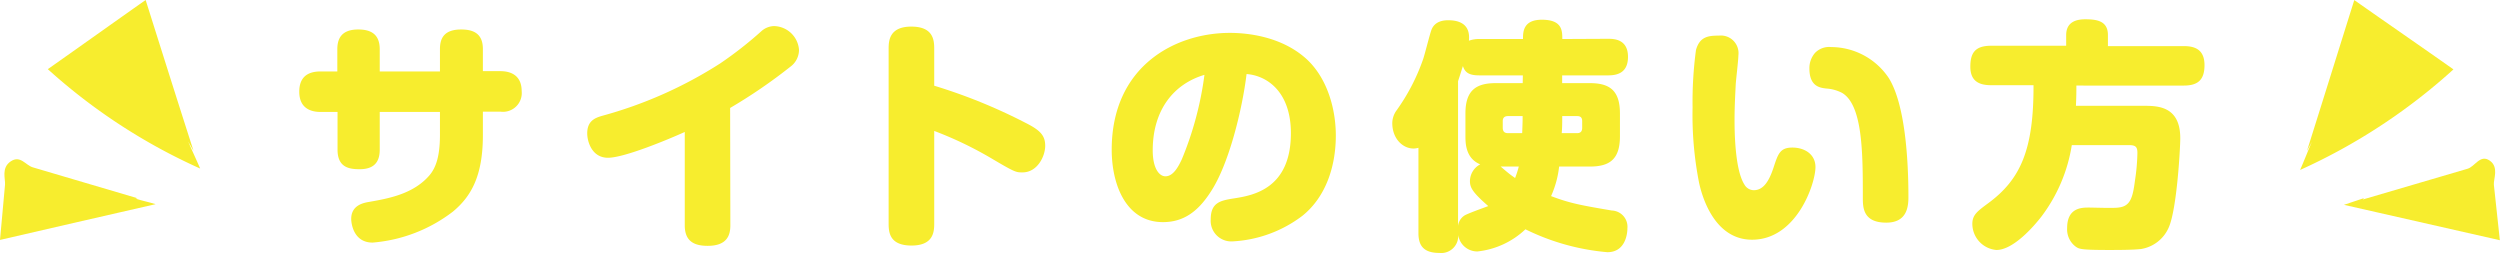 <svg xmlns="http://www.w3.org/2000/svg" viewBox="0 0 338.33 34.29"><defs><style>.cls-1{fill:#f7ed2e;}</style></defs><title>txt_about</title><g id="レイヤー_2" data-name="レイヤー 2"><g id="レイヤー_3" data-name="レイヤー 3"><path class="cls-1" d="M59.54,6.63c0-1.52.63-2.64,2.87-2.64,1.72,0,2.94.6,2.94,2.64v3h2.38c1.25,0,2.87.46,2.87,2.71a2.54,2.54,0,0,1-2.87,2.77H65.35v3.17c0,5.54-1.59,8.31-4.06,10.36a20.57,20.57,0,0,1-10.86,4.19c-2.67,0-2.9-2.74-2.9-3.2,0-1.88,1.68-2.18,2.44-2.31,2.61-.46,6-1.06,8.18-3.63.83-1,1.39-2.51,1.39-5.45V15.15H51.39v5.11c0,1.69-.79,2.64-2.71,2.64-1.42,0-3-.23-3-2.64V15.15H43.37c-1.26,0-2.87-.46-2.87-2.74,0-1.85,1-2.74,2.87-2.74h2.28v-3c0-1.39.52-2.68,2.83-2.68,1.79,0,2.91.7,2.91,2.68v3h8.15Z"/><path class="cls-1" d="M98.84,30.5c0,1.32-.43,2.77-3.07,2.77-1.88,0-3.1-.66-3.1-2.77V17.86c-2.21,1-8.18,3.49-10.39,3.49s-2.81-2.24-2.81-3.3c0-1.65,1-2.08,2-2.37a57.63,57.63,0,0,0,16-7.1,52.29,52.29,0,0,0,5.57-4.36,2.66,2.66,0,0,1,1.72-.69,3.47,3.47,0,0,1,3.37,3.2A2.82,2.82,0,0,1,107,9a71,71,0,0,1-8.19,5.61Z"/><path class="cls-1" d="M126.43,30.23c0,1.09-.07,3-3.07,3s-3.1-1.82-3.1-3V6.6c0-1.09.1-3,3.07-3s3.1,1.82,3.1,3v5a73.62,73.62,0,0,1,12.31,5c2,1,2.71,1.71,2.71,3.13s-1.06,3.6-3.07,3.6c-.89,0-1,0-4.23-1.91a50.2,50.2,0,0,0-7.72-3.7Z"/><path class="cls-1" d="M163.82,26c-1.75,2.71-3.73,4.06-6.44,4.06-5,0-6.93-5.08-6.93-9.8,0-11.26,8.52-15.81,16-15.81,2.25,0,7,.43,10.43,3.6,2.84,2.67,3.9,6.86,3.9,10.29,0,4.13-1.32,8.29-4.52,10.86a17.07,17.07,0,0,1-9.51,3.47,2.79,2.79,0,0,1-2.9-3c0-2.31,1.38-2.54,3.2-2.83,2.57-.4,7.65-1.32,7.65-8.82,0-5.57-3.2-7.79-6-8C168.14,14.69,166.33,22.24,163.82,26ZM156,20.36c0,2.45.89,3.5,1.72,3.5,1.09,0,1.78-1.38,2.21-2.28A44.8,44.8,0,0,0,163,10.13C158.87,11.35,156,14.85,156,20.36Z"/><path class="cls-1" d="M217.65,5.25c.79,0,2.67.06,2.67,2.44,0,2.05-1.29,2.51-2.67,2.51h-6.24v1.05h3.73c2.6,0,4.09.9,4.09,4.1v3.1c0,3.2-1.49,4.09-4.09,4.09H211a13.36,13.36,0,0,1-1.09,4c2.64,1,4.13,1.25,8.22,1.95a2.2,2.2,0,0,1,2.11,2.4c0,.86-.33,3.24-2.71,3.24a31,31,0,0,1-11.09-3.1,11.16,11.16,0,0,1-6.5,3,2.61,2.61,0,0,1-2.6-2.24,2.3,2.3,0,0,1-2.55,2.44c-2.34,0-2.83-1.22-2.83-2.7V20a2.46,2.46,0,0,1-.66.1c-1.49,0-2.88-1.36-2.88-3.44a3,3,0,0,1,.5-1.61,27.27,27.27,0,0,0,3.66-7c.23-.63.93-3.5,1.16-4.06s.79-1.25,2.24-1.25c2.81,0,2.91,1.78,2.81,2.77a3.91,3.91,0,0,1,1.42-.23h5.9c0-.93,0-2.61,2.55-2.61,2.74,0,2.77,1.45,2.77,2.61ZM206.09,10.2h-5.9c-1.29,0-1.92-.33-2.21-1.26-.17.5-.33,1.06-.66,2.05v19.6a1.94,1.94,0,0,1,.85-1.41c.4-.27,2.71-1.09,3.24-1.29-2.08-1.82-2.48-2.48-2.48-3.37a2.6,2.6,0,0,1,1.39-2.28c-1.92-.79-2-2.74-2-3.79v-3.1c0-3.2,1.52-4.1,4.12-4.1h3.63Zm-3,12.34c1.16,1,1.26,1.06,1.95,1.55a13,13,0,0,0,.5-1.55Zm1-6.83c-.49,0-.72.23-.72.69v.89c0,.53.26.73.72.73H206c.06-1.42.06-1.85.06-2.31Zm7.33,0c0,.69,0,1.62-.07,2.31h2.08c.43,0,.69-.2.69-.73V16.4c0-.46-.19-.69-.69-.69Z"/><path class="cls-1" d="M235.26,7.49c0,.6-.33,3.37-.36,3.93-.06,1.22-.16,3-.16,4.78,0,1.19,0,6.67,1.32,8.75a1.48,1.48,0,0,0,1.28.79c1.32,0,2.08-1.25,2.68-3.07s.86-2.7,2.54-2.7,3.13.92,3.13,2.64c0,2.24-2.54,9.83-8.58,9.83-5.25,0-6.83-6.17-7.16-7.65a47.39,47.39,0,0,1-.89-10.24,52.61,52.61,0,0,1,.46-7.78c.5-1.82,1.68-1.95,3.1-1.95A2.39,2.39,0,0,1,235.26,7.49ZM252.1,26.7c0-5.87,0-12.48-2.81-14.13a5.38,5.38,0,0,0-2.14-.59c-.83-.1-2.28-.26-2.28-2.71a3.14,3.14,0,0,1,.76-2.11,2.65,2.65,0,0,1,2.18-.79,9.4,9.4,0,0,1,7.82,4.22c2.18,3.54,2.64,10.9,2.64,16.08,0,1.32-.2,3.46-3,3.46C252.1,30.13,252.1,28.05,252.1,26.7Z"/><path class="cls-1" d="M290.24,14.32c1.95,0,4.82.17,4.82,4.39,0,1.36-.46,9.57-1.55,12.05a4.94,4.94,0,0,1-3.76,2.94c-1.09.13-3.24.13-4.36.13-3.76,0-4-.13-4.45-.43a2.92,2.92,0,0,1-1.19-2.54c0-2.77,2-2.77,2.94-2.77.62,0,3.4.1,4,0,1.61-.17,1.94-1.32,2.24-3.66a27.59,27.59,0,0,0,.33-3.73c0-.8-.23-1.06-1.12-1.06h-7.76a21.59,21.59,0,0,1-4.09,9.64c-1.06,1.38-3.83,4.55-6.11,4.55a3.56,3.56,0,0,1-3.26-3.53c0-1.22.69-1.72,2.11-2.77,4.42-3.24,6.2-7.26,6.17-16h-5.74c-1.55,0-2.81-.49-2.81-2.5,0-1.85.63-2.84,2.81-2.84h10.16V4.75c0-1.75,1.32-2.14,2.58-2.14,1.65,0,3.07.26,3.07,2.14V6.24h10.26c1.32,0,2.81.33,2.81,2.57,0,2-.89,2.77-2.81,2.77H281c0,.9,0,1.39-.06,2.74Z"/><path class="cls-1" d="M312.2,20.44c2.15-6.81,4.27-13.62,6.41-20.43,4.45,3.13,9,6.26,13.42,9.38A79.66,79.66,0,0,1,311.28,23c.54-1.24,1.05-2.56,1.59-3.81"/><path class="cls-1" d="M319.76,27l14.17-4.16c1-.28,1.71-2,3-1.11s.5,2.5.57,3.27c.25,2.5.56,5,.81,7.51l-21.1-4.79c.91-.28,1.81-.63,2.72-.91"/><path class="cls-1" d="M26.19,20.41C24,13.61,21.86,6.81,19.71,0c-4.44,3.12-8.8,6.24-13.24,9.36A78.64,78.64,0,0,0,27.09,22.81c-.54-1.25-1.09-2.42-1.63-3.66"/><path class="cls-1" d="M18.61,26.83,4.45,22.65c-1-.29-1.69-1.69-3-.81S.75,24.22.68,25C.43,27.49.25,30,0,32.47c7-1.61,14-3.24,21.06-4.84-.9-.28-1.81-.46-2.71-.74"/></g></g></svg>